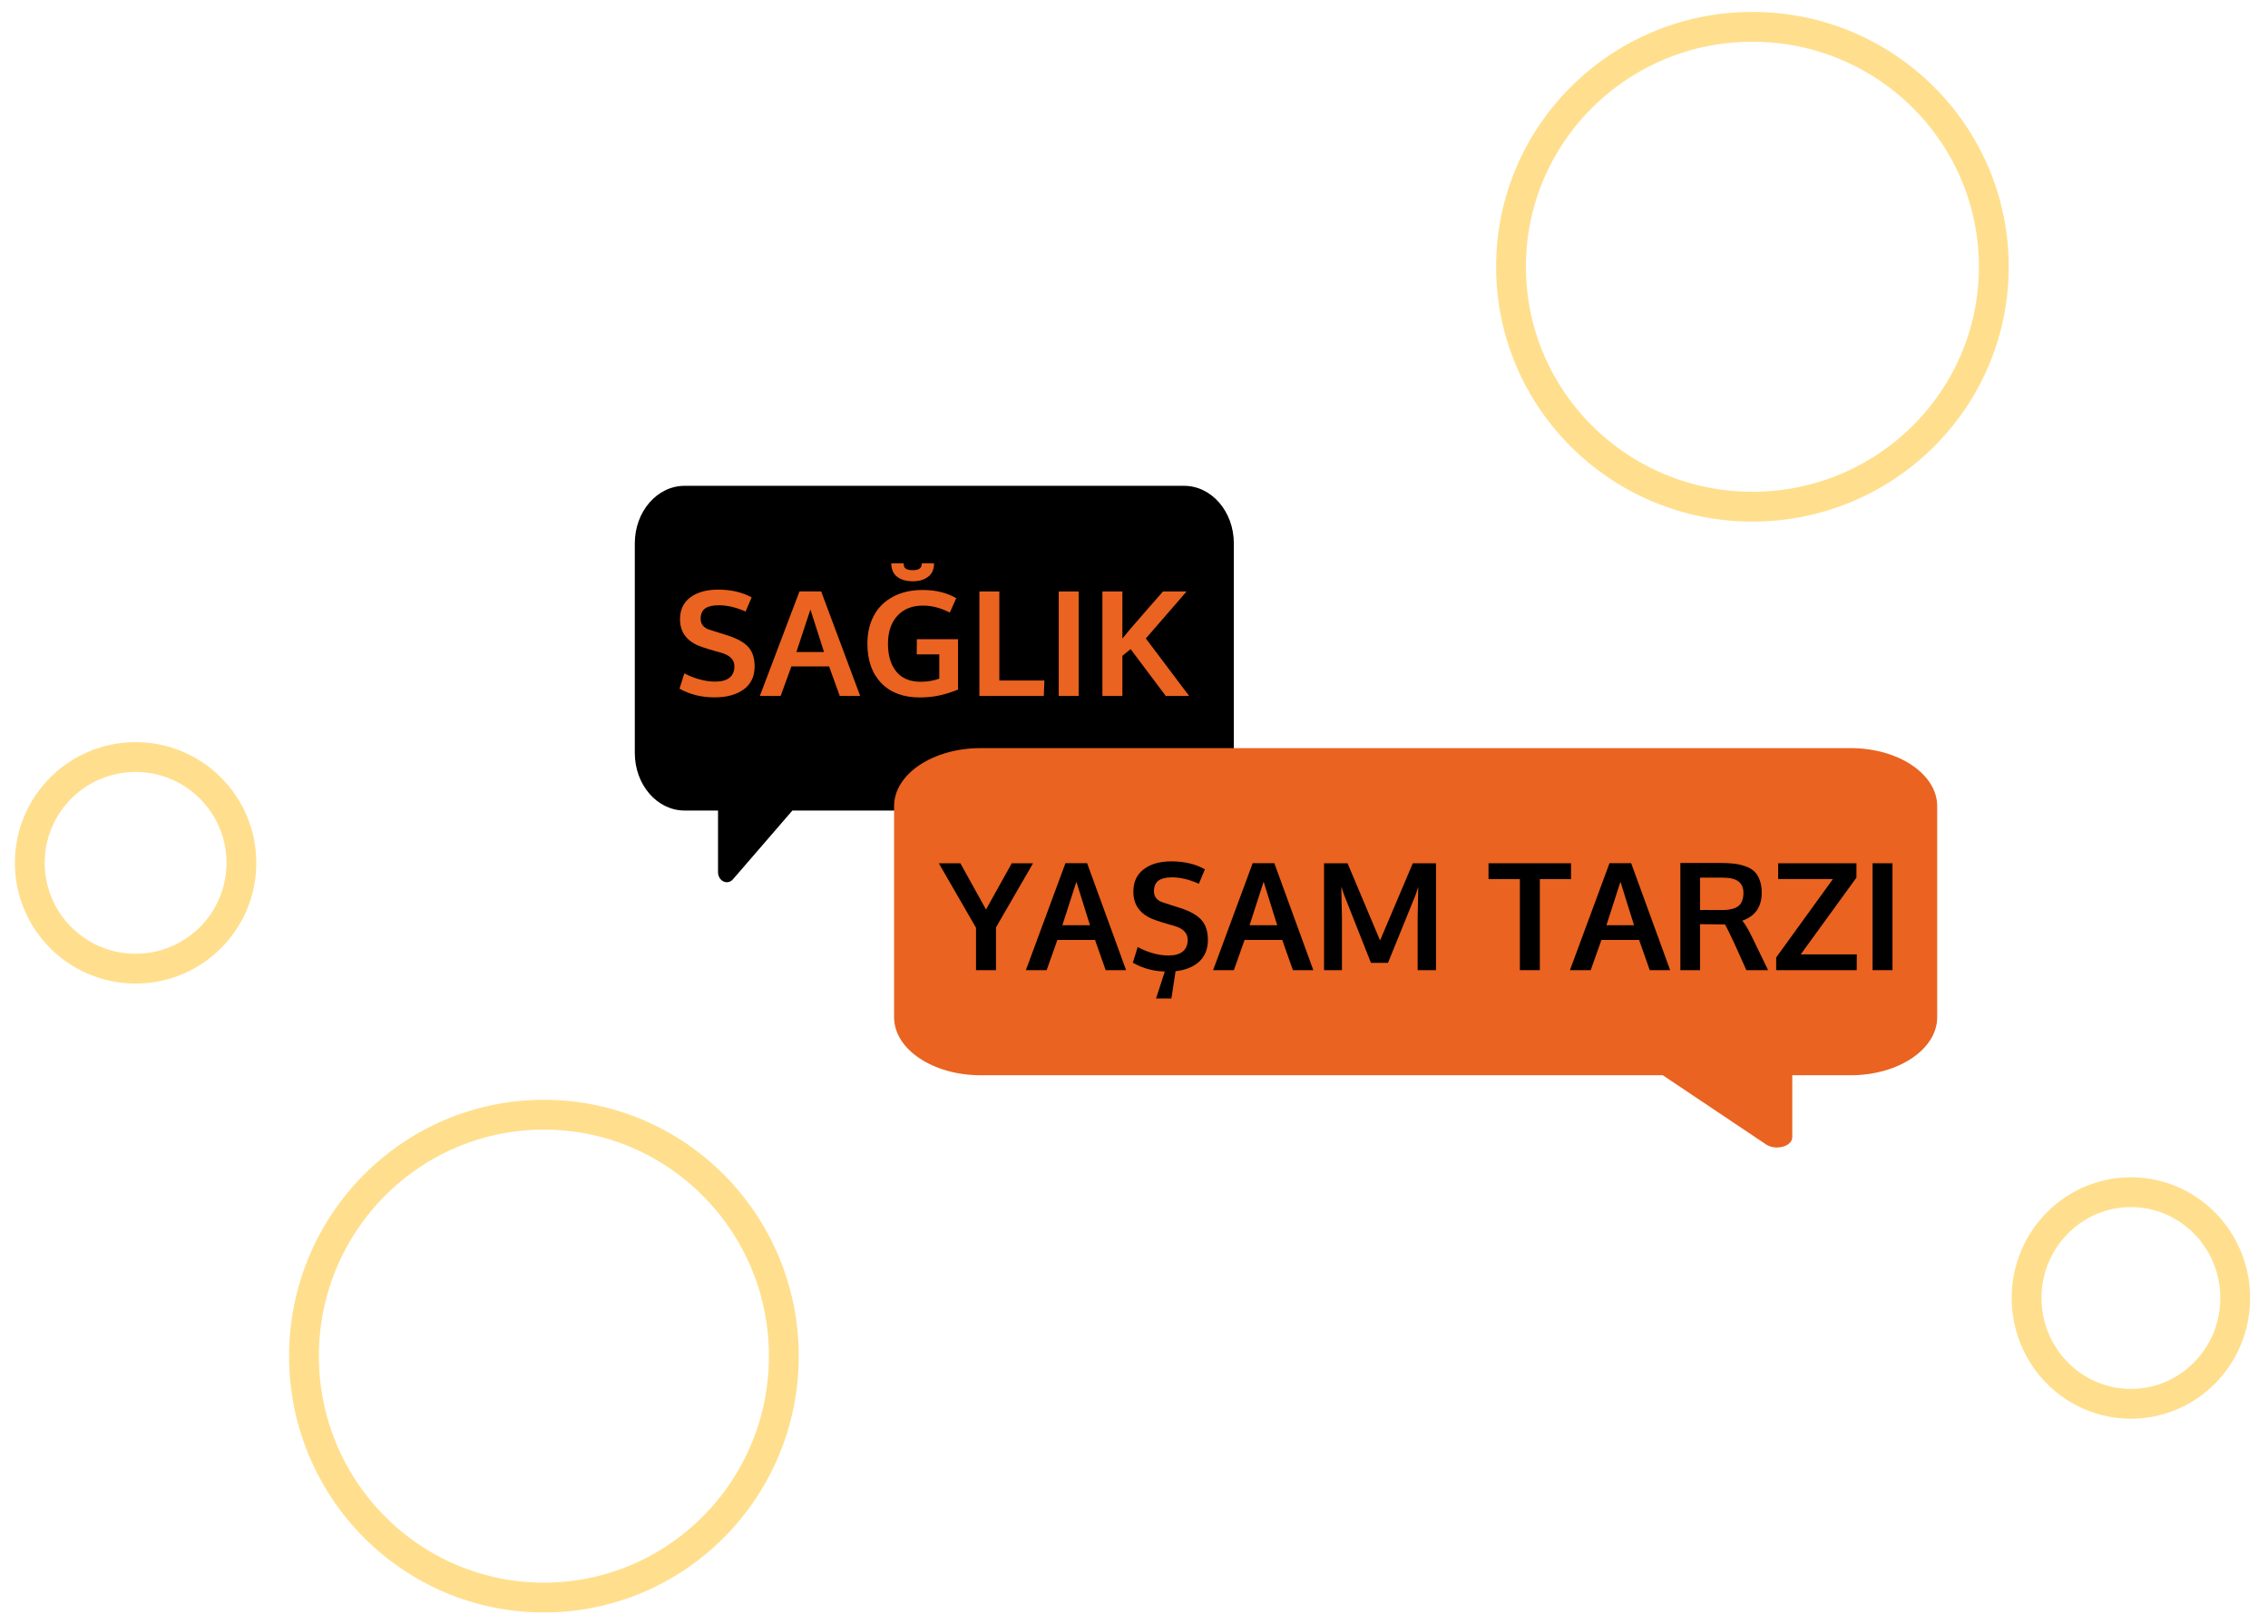 <svg xmlns="http://www.w3.org/2000/svg" width="761" height="545" viewBox="0 0 761 545" fill="none"><path d="M229.694 163H397.306C406.526 163 414 171.649 414 182.319V252.625C414 263.295 406.526 271.944 397.306 271.944H265.876L245.959 294.993C244.1 297.144 240.925 295.62 240.925 292.58V271.944H229.694C220.474 271.944 213 263.295 213 252.625V182.319C213 171.649 220.474 163 229.694 163Z" fill="black"></path><path d="M239.716 233.976C235.358 233.976 231.453 233.003 228 231.057L229.628 225.914C231.174 226.743 232.851 227.413 234.659 227.923C236.485 228.434 238.26 228.689 239.987 228.689C242.108 228.689 243.711 228.25 244.797 227.373C245.882 226.48 246.424 225.204 246.424 223.545C246.424 221.344 244.912 219.821 241.886 218.976C241.672 218.912 241.072 218.745 240.086 218.474C239.099 218.187 238.17 217.915 237.299 217.66C236.444 217.389 235.827 217.182 235.449 217.038C230.598 215.38 228.173 212.285 228.173 207.756C228.173 204.582 229.332 202.134 231.65 200.411C233.985 198.689 237.077 197.828 240.924 197.828C245.282 197.828 249.039 198.697 252.196 200.435L250.174 205.172C246.951 203.769 243.958 203.067 241.196 203.067C239.206 203.067 237.701 203.41 236.682 204.096C235.679 204.766 235.145 205.89 235.079 207.469C235.079 209.415 236.074 210.683 238.063 211.273C238.458 211.416 239.428 211.727 240.974 212.206C242.519 212.684 243.522 212.995 243.983 213.139C247.288 214.191 249.647 215.499 251.061 217.062C252.492 218.625 253.207 220.802 253.207 223.593C253.207 226.927 251.99 229.494 249.557 231.297C247.123 233.083 243.843 233.976 239.716 233.976Z" fill="#EA6320"></path><path d="M254.958 233.498L268.253 198.426H275.529L288.626 233.498H281.769L278.193 223.593H265.54L261.939 233.498H254.958ZM267.217 218.761H276.491C273.531 209.558 272.01 204.805 271.928 204.502L267.217 218.761Z" fill="#EA6320"></path><path d="M311.44 193.498C310.141 194.518 308.407 195.029 306.236 195.029C304.066 195.029 302.323 194.518 301.007 193.498C299.708 192.477 299.059 190.978 299.059 189H303.178C303.178 189.813 303.416 190.404 303.893 190.77C304.386 191.121 305.167 191.297 306.236 191.297C307.305 191.297 308.078 191.121 308.555 190.77C309.048 190.404 309.295 189.813 309.295 189H313.414C313.414 190.978 312.756 192.477 311.44 193.498ZM308.604 234C303.096 234 298.788 232.389 295.68 229.167C292.588 225.946 291.043 221.536 291.043 215.938C291.043 212.381 291.766 209.255 293.213 206.56C294.66 203.848 296.79 201.735 299.601 200.22C302.413 198.705 305.735 197.947 309.566 197.947C313.956 197.947 317.722 198.864 320.862 200.699L318.692 205.531C315.699 203.968 312.698 203.187 309.689 203.187C306.039 203.187 303.17 204.335 301.081 206.632C298.993 208.928 297.949 212.054 297.949 216.01C297.949 219.933 298.878 223.035 300.736 225.316C302.594 227.596 305.315 228.737 308.9 228.737C311.202 228.737 313.29 228.386 315.165 227.684V219.55H307.593L307.642 214.455H321.454V231.368C319.218 232.262 317.097 232.923 315.091 233.354C313.101 233.785 310.939 234 308.604 234Z" fill="#EA6320"></path><path d="M328.632 233.498V198.45H335.316V228.33H350.435L350.238 233.498H328.632Z" fill="#EA6320"></path><path d="M355.245 233.498V198.45H361.929V233.498H355.245Z" fill="#EA6320"></path><path d="M369.896 233.498V198.45H376.604V214.239C377.772 212.74 380.156 209.941 383.757 205.842C387.375 201.743 389.529 199.279 390.219 198.45H398.137L384.473 214.215L399 233.498H391.157L379.367 217.78L376.604 220.029V233.498H369.896Z" fill="#EA6320"></path><path d="M620.93 251H329.07C313.014 251 300 259.714 300 270.464V341.299C300 352.049 313.014 360.763 329.07 360.763H557.927L592.609 383.986C595.845 386.152 601.375 384.618 601.375 381.554V360.763H620.93C636.986 360.763 650 352.049 650 341.299V270.464C650 259.714 636.986 251 620.93 251Z" fill="#EA6320"></path><path d="M327.491 325.501V311.278L315 289.637H322.243L330.841 305.158L339.488 289.637H346.633L334.192 311.155V325.501H327.491Z" fill="black"></path><path d="M344.219 325.501L357.497 289.612H364.765L377.847 325.501H370.998L367.426 315.366H354.788L351.191 325.501H344.219ZM356.463 310.421H365.726C362.77 301.004 361.25 296.14 361.168 295.83L356.463 310.421Z" fill="black"></path><path d="M387.899 335L390.929 325.673H394.476L393.048 335H387.899ZM391.816 325.991C387.463 325.991 383.563 324.995 380.114 323.004L381.74 317.741C383.283 318.589 384.959 319.275 386.765 319.797C388.588 320.319 390.362 320.581 392.087 320.581C394.205 320.581 395.807 320.132 396.891 319.234C397.975 318.32 398.517 317.015 398.517 315.317C398.517 313.065 397.006 311.506 393.984 310.641C393.77 310.576 393.171 310.405 392.185 310.127C391.2 309.833 390.272 309.556 389.401 309.295C388.547 309.017 387.931 308.805 387.554 308.658C382.709 306.961 380.286 303.795 380.286 299.16C380.286 295.912 381.444 293.407 383.76 291.644C386.092 289.881 389.18 289 393.023 289C397.375 289 401.128 289.889 404.282 291.668L402.262 296.516C399.042 295.079 396.053 294.361 393.294 294.361C391.307 294.361 389.804 294.712 388.786 295.414C387.784 296.1 387.25 297.25 387.184 298.866C387.184 300.857 388.178 302.155 390.165 302.758C390.559 302.905 391.528 303.224 393.072 303.713C394.616 304.203 395.618 304.521 396.078 304.668C399.379 305.745 401.736 307.083 403.148 308.683C404.577 310.282 405.292 312.51 405.292 315.366C405.292 318.777 404.076 321.405 401.646 323.249C399.215 325.077 395.938 325.991 391.816 325.991Z" fill="black"></path><path d="M407.041 325.501L420.32 289.612H427.588L440.669 325.501H433.821L430.248 315.366H417.61L414.013 325.501H407.041ZM419.285 310.421H428.548C425.592 301.004 424.073 296.14 423.991 295.83L419.285 310.421Z" fill="black"></path><path d="M444.266 325.501V289.637H452.15L463.064 315.538L474.051 289.637H481.837V325.501H475.677V307.777L475.875 297.617L474.963 300.31L465.724 323.053H460.009L450.967 300.188L450.056 297.495L450.278 307.875V325.501H444.266Z" fill="black"></path><path d="M509.971 325.501V294.949H499.451V289.637H527.143V294.949H516.672V325.501H509.971Z" fill="black"></path><path d="M526.773 325.501L540.052 289.612H547.32L560.401 325.501H553.553L549.98 315.366H537.342L533.745 325.501H526.773ZM539.017 310.421H548.28C545.324 301.004 543.805 296.14 543.723 295.83L539.017 310.421Z" fill="black"></path><path d="M563.826 325.501V289.539H577.203C579.026 289.539 580.603 289.62 581.934 289.783C583.28 289.947 584.553 290.249 585.752 290.689C586.968 291.114 587.945 291.693 588.684 292.427C589.439 293.162 590.031 294.125 590.458 295.316C590.901 296.491 591.123 297.887 591.123 299.502C591.123 304.268 588.947 307.402 584.594 308.903C585.481 309.899 586.582 311.743 587.896 314.436L593.266 325.501H585.974L581.761 316.125C580.168 312.763 579.183 310.772 578.805 310.152C578.526 310.135 577.598 310.127 576.021 310.127L570.428 310.078V325.501H563.826ZM577.795 305.329C580.357 305.329 582.196 304.88 583.313 303.982C584.43 303.068 584.988 301.608 584.988 299.6C584.988 297.838 584.422 296.54 583.289 295.708C582.155 294.875 580.423 294.459 578.09 294.459H570.428V305.304C570.675 305.304 571.898 305.313 574.099 305.329C576.3 305.329 577.532 305.329 577.795 305.329Z" fill="black"></path><path d="M595.976 325.501V321.242L615.02 294.924H596.641V289.637H622.904V294.459L604.205 320.213H623.027L623.002 325.501H595.976Z" fill="black"></path><path d="M628.324 325.501V289.637H635V325.501H628.324Z" fill="black"></path><path d="M588 170C632.735 170 669 133.959 669 89.5C669 45.041 632.735 9 588 9C543.265 9 507 45.041 507 89.5C507 133.959 543.265 170 588 170Z" stroke="#FFDF8D" stroke-width="10" stroke-miterlimit="10"></path><path d="M182.5 536C226.959 536 263 499.735 263 455C263 410.265 226.959 374 182.5 374C138.041 374 102 410.265 102 455C102 499.735 138.041 536 182.5 536Z" stroke="#FFDF8D" stroke-width="10" stroke-miterlimit="10"></path><path d="M45.5 325C65.106 325 81 309.106 81 289.5C81 269.894 65.106 254 45.5 254C25.894 254 10 269.894 10 289.5C10 309.106 25.894 325 45.5 325Z" stroke="#FFDF8D" stroke-width="10" stroke-miterlimit="10"></path><path d="M715 471C734.33 471 750 455.106 750 435.5C750 415.894 734.33 400 715 400C695.67 400 680 415.894 680 435.5C680 455.106 695.67 471 715 471Z" stroke="#FFDF8D" stroke-width="10" stroke-miterlimit="10"></path></svg>
